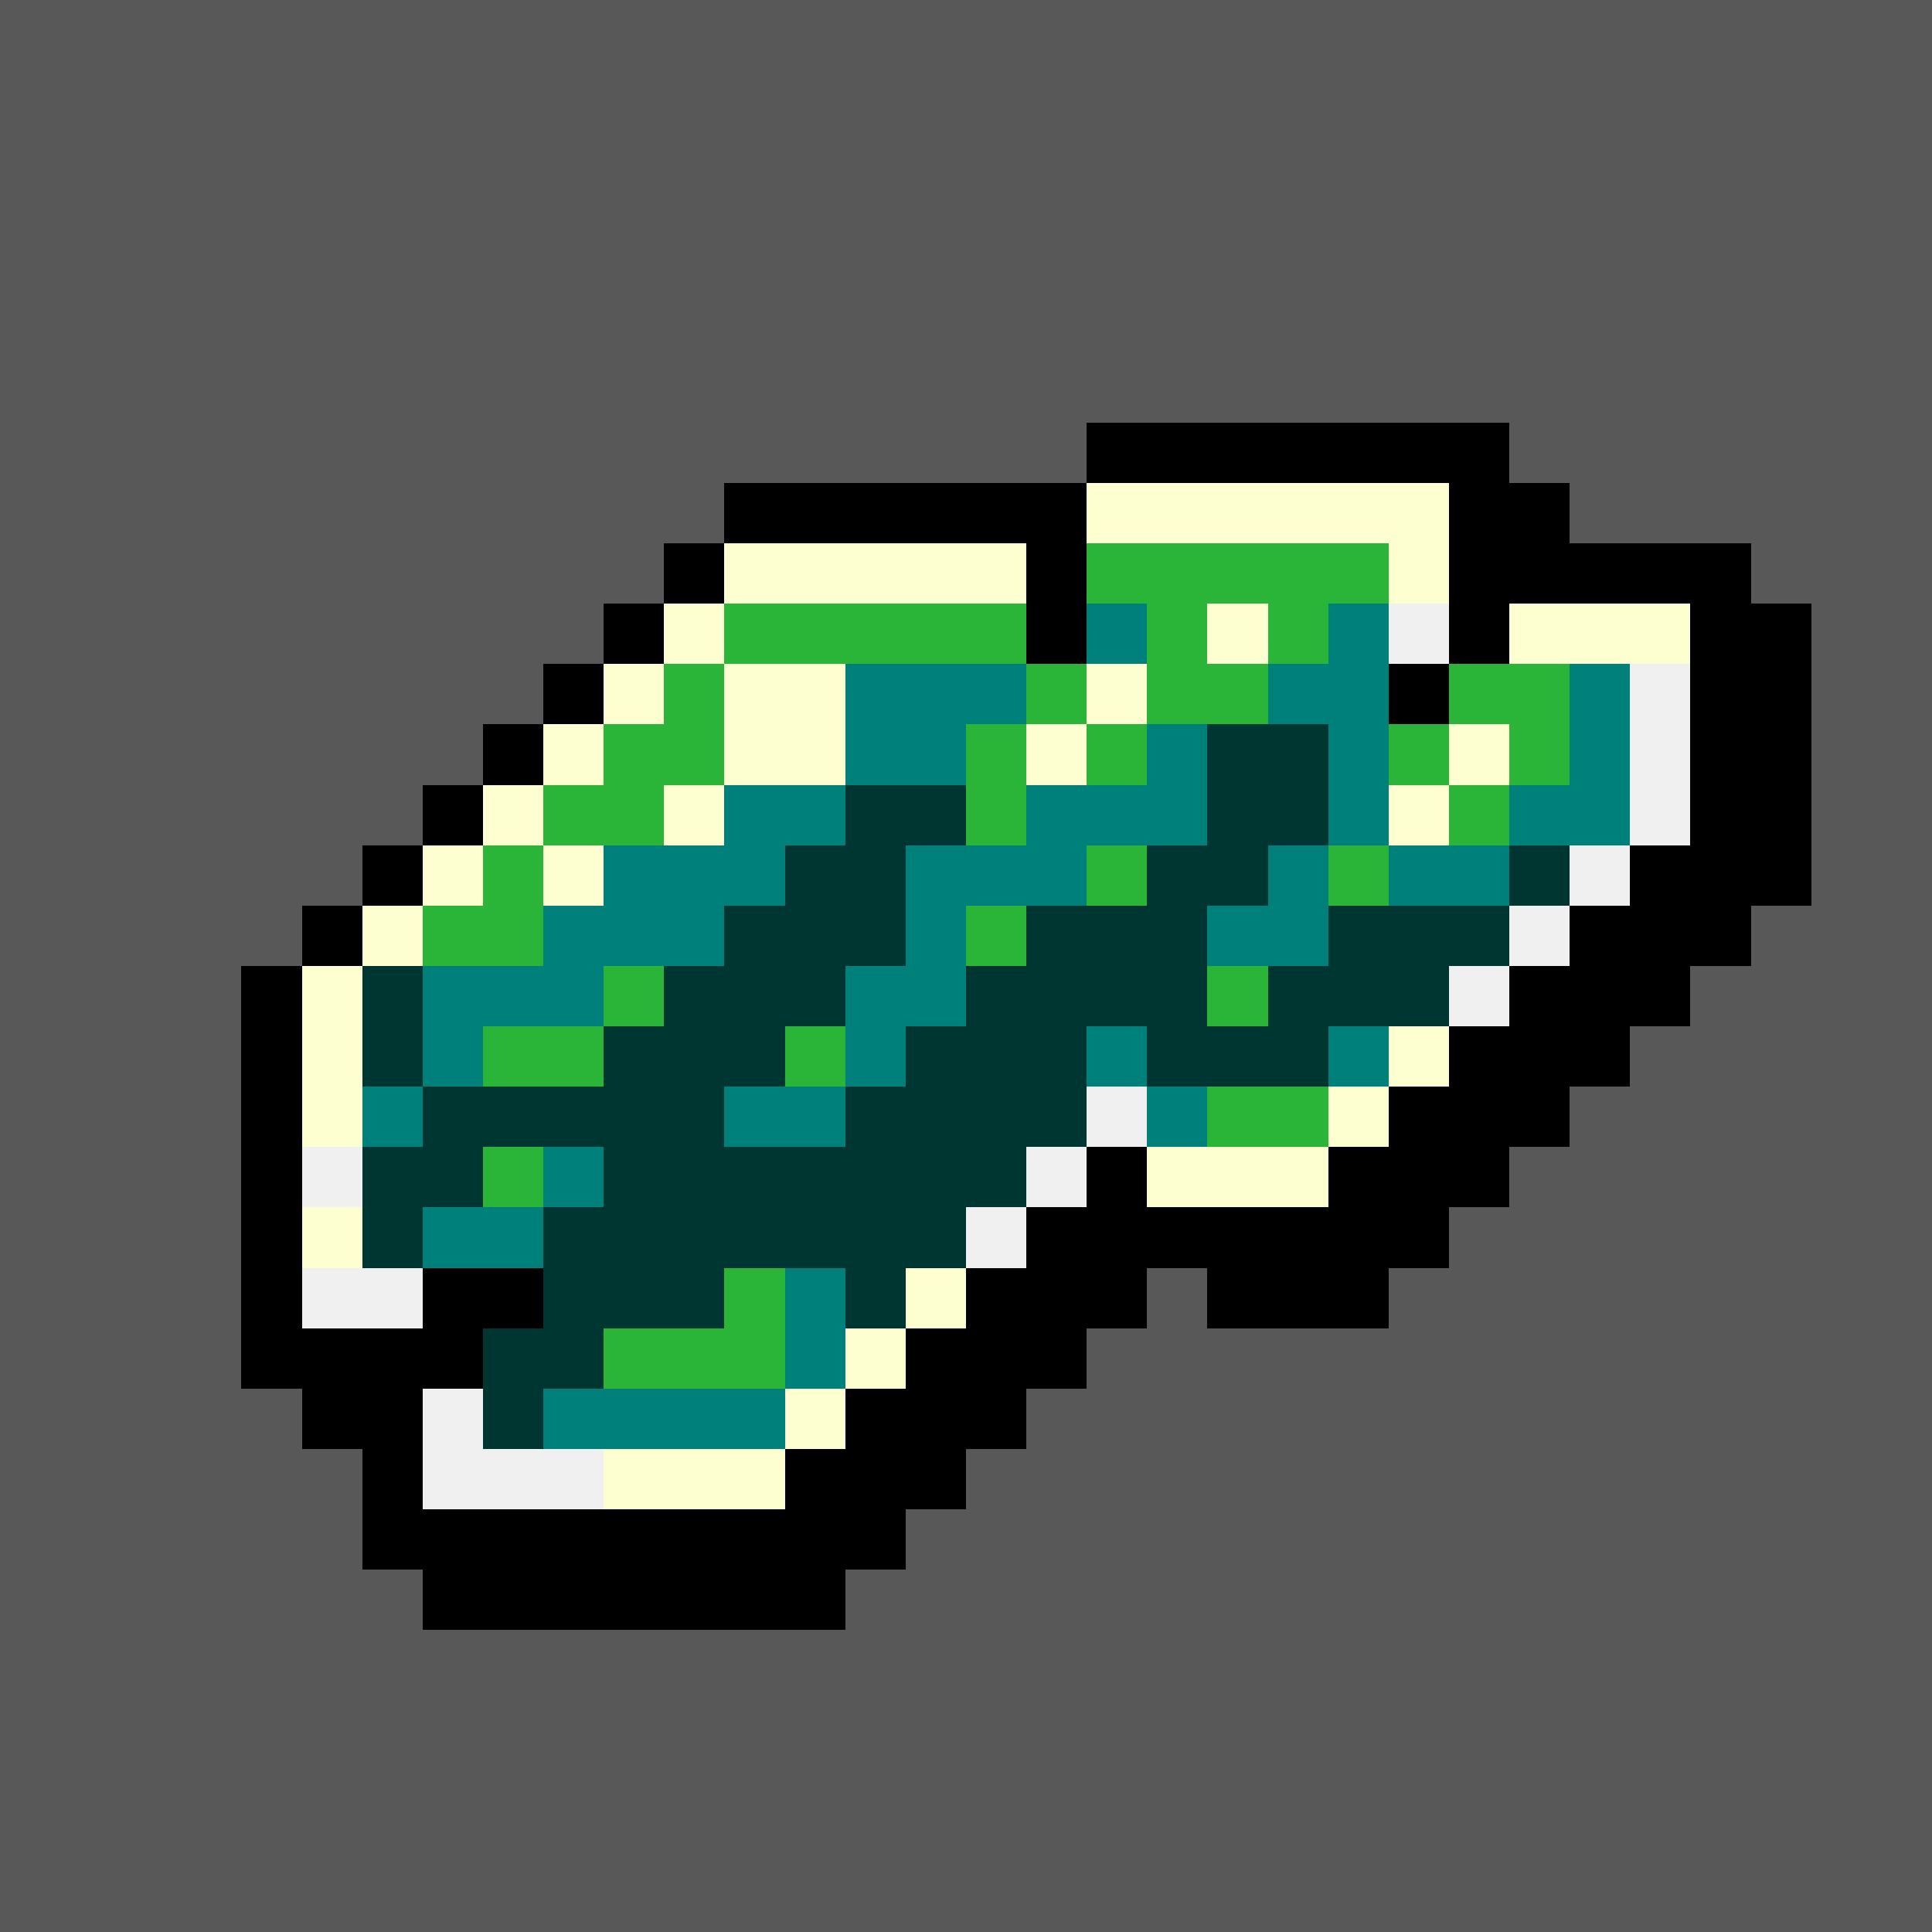 <svg version="1.0" xmlns="http://www.w3.org/2000/svg" width="512" height="512" viewBox="0 0 32 32" shape-rendering="crispEdges" preserveAspectRatio="xMidYMid meet"> <rect width="32" height="32" fill="#585858" /><rect width="7" height="1" x="18" y="7" fill="#000000"/><rect width="6" height="1" x="12" y="8" fill="#000000"/><rect width="6" height="1" x="18" y="8" fill="#fdffd0"/><rect width="2" height="1" x="24" y="8" fill="#000000"/><rect width="1" height="1" x="11" y="9" fill="#000000"/><rect width="5" height="1" x="12" y="9" fill="#fdffd0"/><rect width="1" height="1" x="17" y="9" fill="#000000"/><rect width="5" height="1" x="18" y="9" fill="#2ab539"/><rect width="1" height="1" x="23" y="9" fill="#fdffd0"/><rect width="5" height="1" x="24" y="9" fill="#000000"/><rect width="1" height="1" x="10" y="10" fill="#000000"/><rect width="1" height="1" x="11" y="10" fill="#fdffd0"/><rect width="5" height="1" x="12" y="10" fill="#2ab539"/><rect width="1" height="1" x="17" y="10" fill="#000000"/><rect width="1" height="1" x="18" y="10" fill="#00807b"/><rect width="1" height="1" x="19" y="10" fill="#2ab539"/><rect width="1" height="1" x="20" y="10" fill="#fdffd0"/><rect width="1" height="1" x="21" y="10" fill="#2ab539"/><rect width="1" height="1" x="22" y="10" fill="#00807b"/><rect width="1" height="1" x="23" y="10" fill="#f0f0f0"/><rect width="1" height="1" x="24" y="10" fill="#000000"/><rect width="3" height="1" x="25" y="10" fill="#fdffd0"/><rect width="2" height="1" x="28" y="10" fill="#000000"/><rect width="1" height="1" x="9" y="11" fill="#000000"/><rect width="1" height="1" x="10" y="11" fill="#fdffd0"/><rect width="1" height="1" x="11" y="11" fill="#2ab539"/><rect width="2" height="1" x="12" y="11" fill="#fdffd0"/><rect width="3" height="1" x="14" y="11" fill="#00807b"/><rect width="1" height="1" x="17" y="11" fill="#2ab539"/><rect width="1" height="1" x="18" y="11" fill="#fdffd0"/><rect width="2" height="1" x="19" y="11" fill="#2ab539"/><rect width="2" height="1" x="21" y="11" fill="#00807b"/><rect width="1" height="1" x="23" y="11" fill="#000000"/><rect width="2" height="1" x="24" y="11" fill="#2ab539"/><rect width="1" height="1" x="26" y="11" fill="#00807b"/><rect width="1" height="1" x="27" y="11" fill="#f0f0f0"/><rect width="2" height="1" x="28" y="11" fill="#000000"/><rect width="1" height="1" x="8" y="12" fill="#000000"/><rect width="1" height="1" x="9" y="12" fill="#fdffd0"/><rect width="2" height="1" x="10" y="12" fill="#2ab539"/><rect width="2" height="1" x="12" y="12" fill="#fdffd0"/><rect width="2" height="1" x="14" y="12" fill="#00807b"/><rect width="1" height="1" x="16" y="12" fill="#2ab539"/><rect width="1" height="1" x="17" y="12" fill="#fdffd0"/><rect width="1" height="1" x="18" y="12" fill="#2ab539"/><rect width="1" height="1" x="19" y="12" fill="#00807b"/><rect width="2" height="1" x="20" y="12" fill="#003632"/><rect width="1" height="1" x="22" y="12" fill="#00807b"/><rect width="1" height="1" x="23" y="12" fill="#2ab539"/><rect width="1" height="1" x="24" y="12" fill="#fdffd0"/><rect width="1" height="1" x="25" y="12" fill="#2ab539"/><rect width="1" height="1" x="26" y="12" fill="#00807b"/><rect width="1" height="1" x="27" y="12" fill="#f0f0f0"/><rect width="2" height="1" x="28" y="12" fill="#000000"/><rect width="1" height="1" x="7" y="13" fill="#000000"/><rect width="1" height="1" x="8" y="13" fill="#fdffd0"/><rect width="2" height="1" x="9" y="13" fill="#2ab539"/><rect width="1" height="1" x="11" y="13" fill="#fdffd0"/><rect width="2" height="1" x="12" y="13" fill="#00807b"/><rect width="2" height="1" x="14" y="13" fill="#003632"/><rect width="1" height="1" x="16" y="13" fill="#2ab539"/><rect width="3" height="1" x="17" y="13" fill="#00807b"/><rect width="2" height="1" x="20" y="13" fill="#003632"/><rect width="1" height="1" x="22" y="13" fill="#00807b"/><rect width="1" height="1" x="23" y="13" fill="#fdffd0"/><rect width="1" height="1" x="24" y="13" fill="#2ab539"/><rect width="2" height="1" x="25" y="13" fill="#00807b"/><rect width="1" height="1" x="27" y="13" fill="#f0f0f0"/><rect width="2" height="1" x="28" y="13" fill="#000000"/><rect width="1" height="1" x="6" y="14" fill="#000000"/><rect width="1" height="1" x="7" y="14" fill="#fdffd0"/><rect width="1" height="1" x="8" y="14" fill="#2ab539"/><rect width="1" height="1" x="9" y="14" fill="#fdffd0"/><rect width="3" height="1" x="10" y="14" fill="#00807b"/><rect width="2" height="1" x="13" y="14" fill="#003632"/><rect width="3" height="1" x="15" y="14" fill="#00807b"/><rect width="1" height="1" x="18" y="14" fill="#2ab539"/><rect width="2" height="1" x="19" y="14" fill="#003632"/><rect width="1" height="1" x="21" y="14" fill="#00807b"/><rect width="1" height="1" x="22" y="14" fill="#2ab539"/><rect width="2" height="1" x="23" y="14" fill="#00807b"/><rect width="1" height="1" x="25" y="14" fill="#003632"/><rect width="1" height="1" x="26" y="14" fill="#f0f0f0"/><rect width="3" height="1" x="27" y="14" fill="#000000"/><rect width="1" height="1" x="5" y="15" fill="#000000"/><rect width="1" height="1" x="6" y="15" fill="#fdffd0"/><rect width="2" height="1" x="7" y="15" fill="#2ab539"/><rect width="3" height="1" x="9" y="15" fill="#00807b"/><rect width="3" height="1" x="12" y="15" fill="#003632"/><rect width="1" height="1" x="15" y="15" fill="#00807b"/><rect width="1" height="1" x="16" y="15" fill="#2ab539"/><rect width="3" height="1" x="17" y="15" fill="#003632"/><rect width="2" height="1" x="20" y="15" fill="#00807b"/><rect width="3" height="1" x="22" y="15" fill="#003632"/><rect width="1" height="1" x="25" y="15" fill="#f0f0f0"/><rect width="3" height="1" x="26" y="15" fill="#000000"/><rect width="1" height="1" x="4" y="16" fill="#000000"/><rect width="1" height="1" x="5" y="16" fill="#fdffd0"/><rect width="1" height="1" x="6" y="16" fill="#003632"/><rect width="3" height="1" x="7" y="16" fill="#00807b"/><rect width="1" height="1" x="10" y="16" fill="#2ab539"/><rect width="3" height="1" x="11" y="16" fill="#003632"/><rect width="2" height="1" x="14" y="16" fill="#00807b"/><rect width="4" height="1" x="16" y="16" fill="#003632"/><rect width="1" height="1" x="20" y="16" fill="#2ab539"/><rect width="3" height="1" x="21" y="16" fill="#003632"/><rect width="1" height="1" x="24" y="16" fill="#f0f0f0"/><rect width="3" height="1" x="25" y="16" fill="#000000"/><rect width="1" height="1" x="4" y="17" fill="#000000"/><rect width="1" height="1" x="5" y="17" fill="#fdffd0"/><rect width="1" height="1" x="6" y="17" fill="#003632"/><rect width="1" height="1" x="7" y="17" fill="#00807b"/><rect width="2" height="1" x="8" y="17" fill="#2ab539"/><rect width="3" height="1" x="10" y="17" fill="#003632"/><rect width="1" height="1" x="13" y="17" fill="#2ab539"/><rect width="1" height="1" x="14" y="17" fill="#00807b"/><rect width="3" height="1" x="15" y="17" fill="#003632"/><rect width="1" height="1" x="18" y="17" fill="#00807b"/><rect width="3" height="1" x="19" y="17" fill="#003632"/><rect width="1" height="1" x="22" y="17" fill="#00807b"/><rect width="1" height="1" x="23" y="17" fill="#fdffd0"/><rect width="3" height="1" x="24" y="17" fill="#000000"/><rect width="1" height="1" x="4" y="18" fill="#000000"/><rect width="1" height="1" x="5" y="18" fill="#fdffd0"/><rect width="1" height="1" x="6" y="18" fill="#00807b"/><rect width="5" height="1" x="7" y="18" fill="#003632"/><rect width="2" height="1" x="12" y="18" fill="#00807b"/><rect width="4" height="1" x="14" y="18" fill="#003632"/><rect width="1" height="1" x="18" y="18" fill="#f0f0f0"/><rect width="1" height="1" x="19" y="18" fill="#00807b"/><rect width="2" height="1" x="20" y="18" fill="#2ab539"/><rect width="1" height="1" x="22" y="18" fill="#fdffd0"/><rect width="3" height="1" x="23" y="18" fill="#000000"/><rect width="1" height="1" x="4" y="19" fill="#000000"/><rect width="1" height="1" x="5" y="19" fill="#f0f0f0"/><rect width="2" height="1" x="6" y="19" fill="#003632"/><rect width="1" height="1" x="8" y="19" fill="#2ab539"/><rect width="1" height="1" x="9" y="19" fill="#00807b"/><rect width="7" height="1" x="10" y="19" fill="#003632"/><rect width="1" height="1" x="17" y="19" fill="#f0f0f0"/><rect width="1" height="1" x="18" y="19" fill="#000000"/><rect width="3" height="1" x="19" y="19" fill="#fdffd0"/><rect width="3" height="1" x="22" y="19" fill="#000000"/><rect width="1" height="1" x="4" y="20" fill="#000000"/><rect width="1" height="1" x="5" y="20" fill="#fdffd0"/><rect width="1" height="1" x="6" y="20" fill="#003632"/><rect width="2" height="1" x="7" y="20" fill="#00807b"/><rect width="7" height="1" x="9" y="20" fill="#003632"/><rect width="1" height="1" x="16" y="20" fill="#f0f0f0"/><rect width="7" height="1" x="17" y="20" fill="#000000"/><rect width="1" height="1" x="4" y="21" fill="#000000"/><rect width="2" height="1" x="5" y="21" fill="#f0f0f0"/><rect width="2" height="1" x="7" y="21" fill="#000000"/><rect width="3" height="1" x="9" y="21" fill="#003632"/><rect width="1" height="1" x="12" y="21" fill="#2ab539"/><rect width="1" height="1" x="13" y="21" fill="#00807b"/><rect width="1" height="1" x="14" y="21" fill="#003632"/><rect width="1" height="1" x="15" y="21" fill="#fdffd0"/><rect width="3" height="1" x="16" y="21" fill="#000000"/><rect width="3" height="1" x="20" y="21" fill="#000000"/><rect width="4" height="1" x="4" y="22" fill="#000000"/><rect width="2" height="1" x="8" y="22" fill="#003632"/><rect width="3" height="1" x="10" y="22" fill="#2ab539"/><rect width="1" height="1" x="13" y="22" fill="#00807b"/><rect width="1" height="1" x="14" y="22" fill="#fdffd0"/><rect width="3" height="1" x="15" y="22" fill="#000000"/><rect width="2" height="1" x="5" y="23" fill="#000000"/><rect width="1" height="1" x="7" y="23" fill="#f0f0f0"/><rect width="1" height="1" x="8" y="23" fill="#003632"/><rect width="4" height="1" x="9" y="23" fill="#00807b"/><rect width="1" height="1" x="13" y="23" fill="#fdffd0"/><rect width="3" height="1" x="14" y="23" fill="#000000"/><rect width="1" height="1" x="6" y="24" fill="#000000"/><rect width="3" height="1" x="7" y="24" fill="#f0f0f0"/><rect width="3" height="1" x="10" y="24" fill="#fdffd0"/><rect width="3" height="1" x="13" y="24" fill="#000000"/><rect width="9" height="1" x="6" y="25" fill="#000000"/><rect width="7" height="1" x="7" y="26" fill="#000000"/></svg>